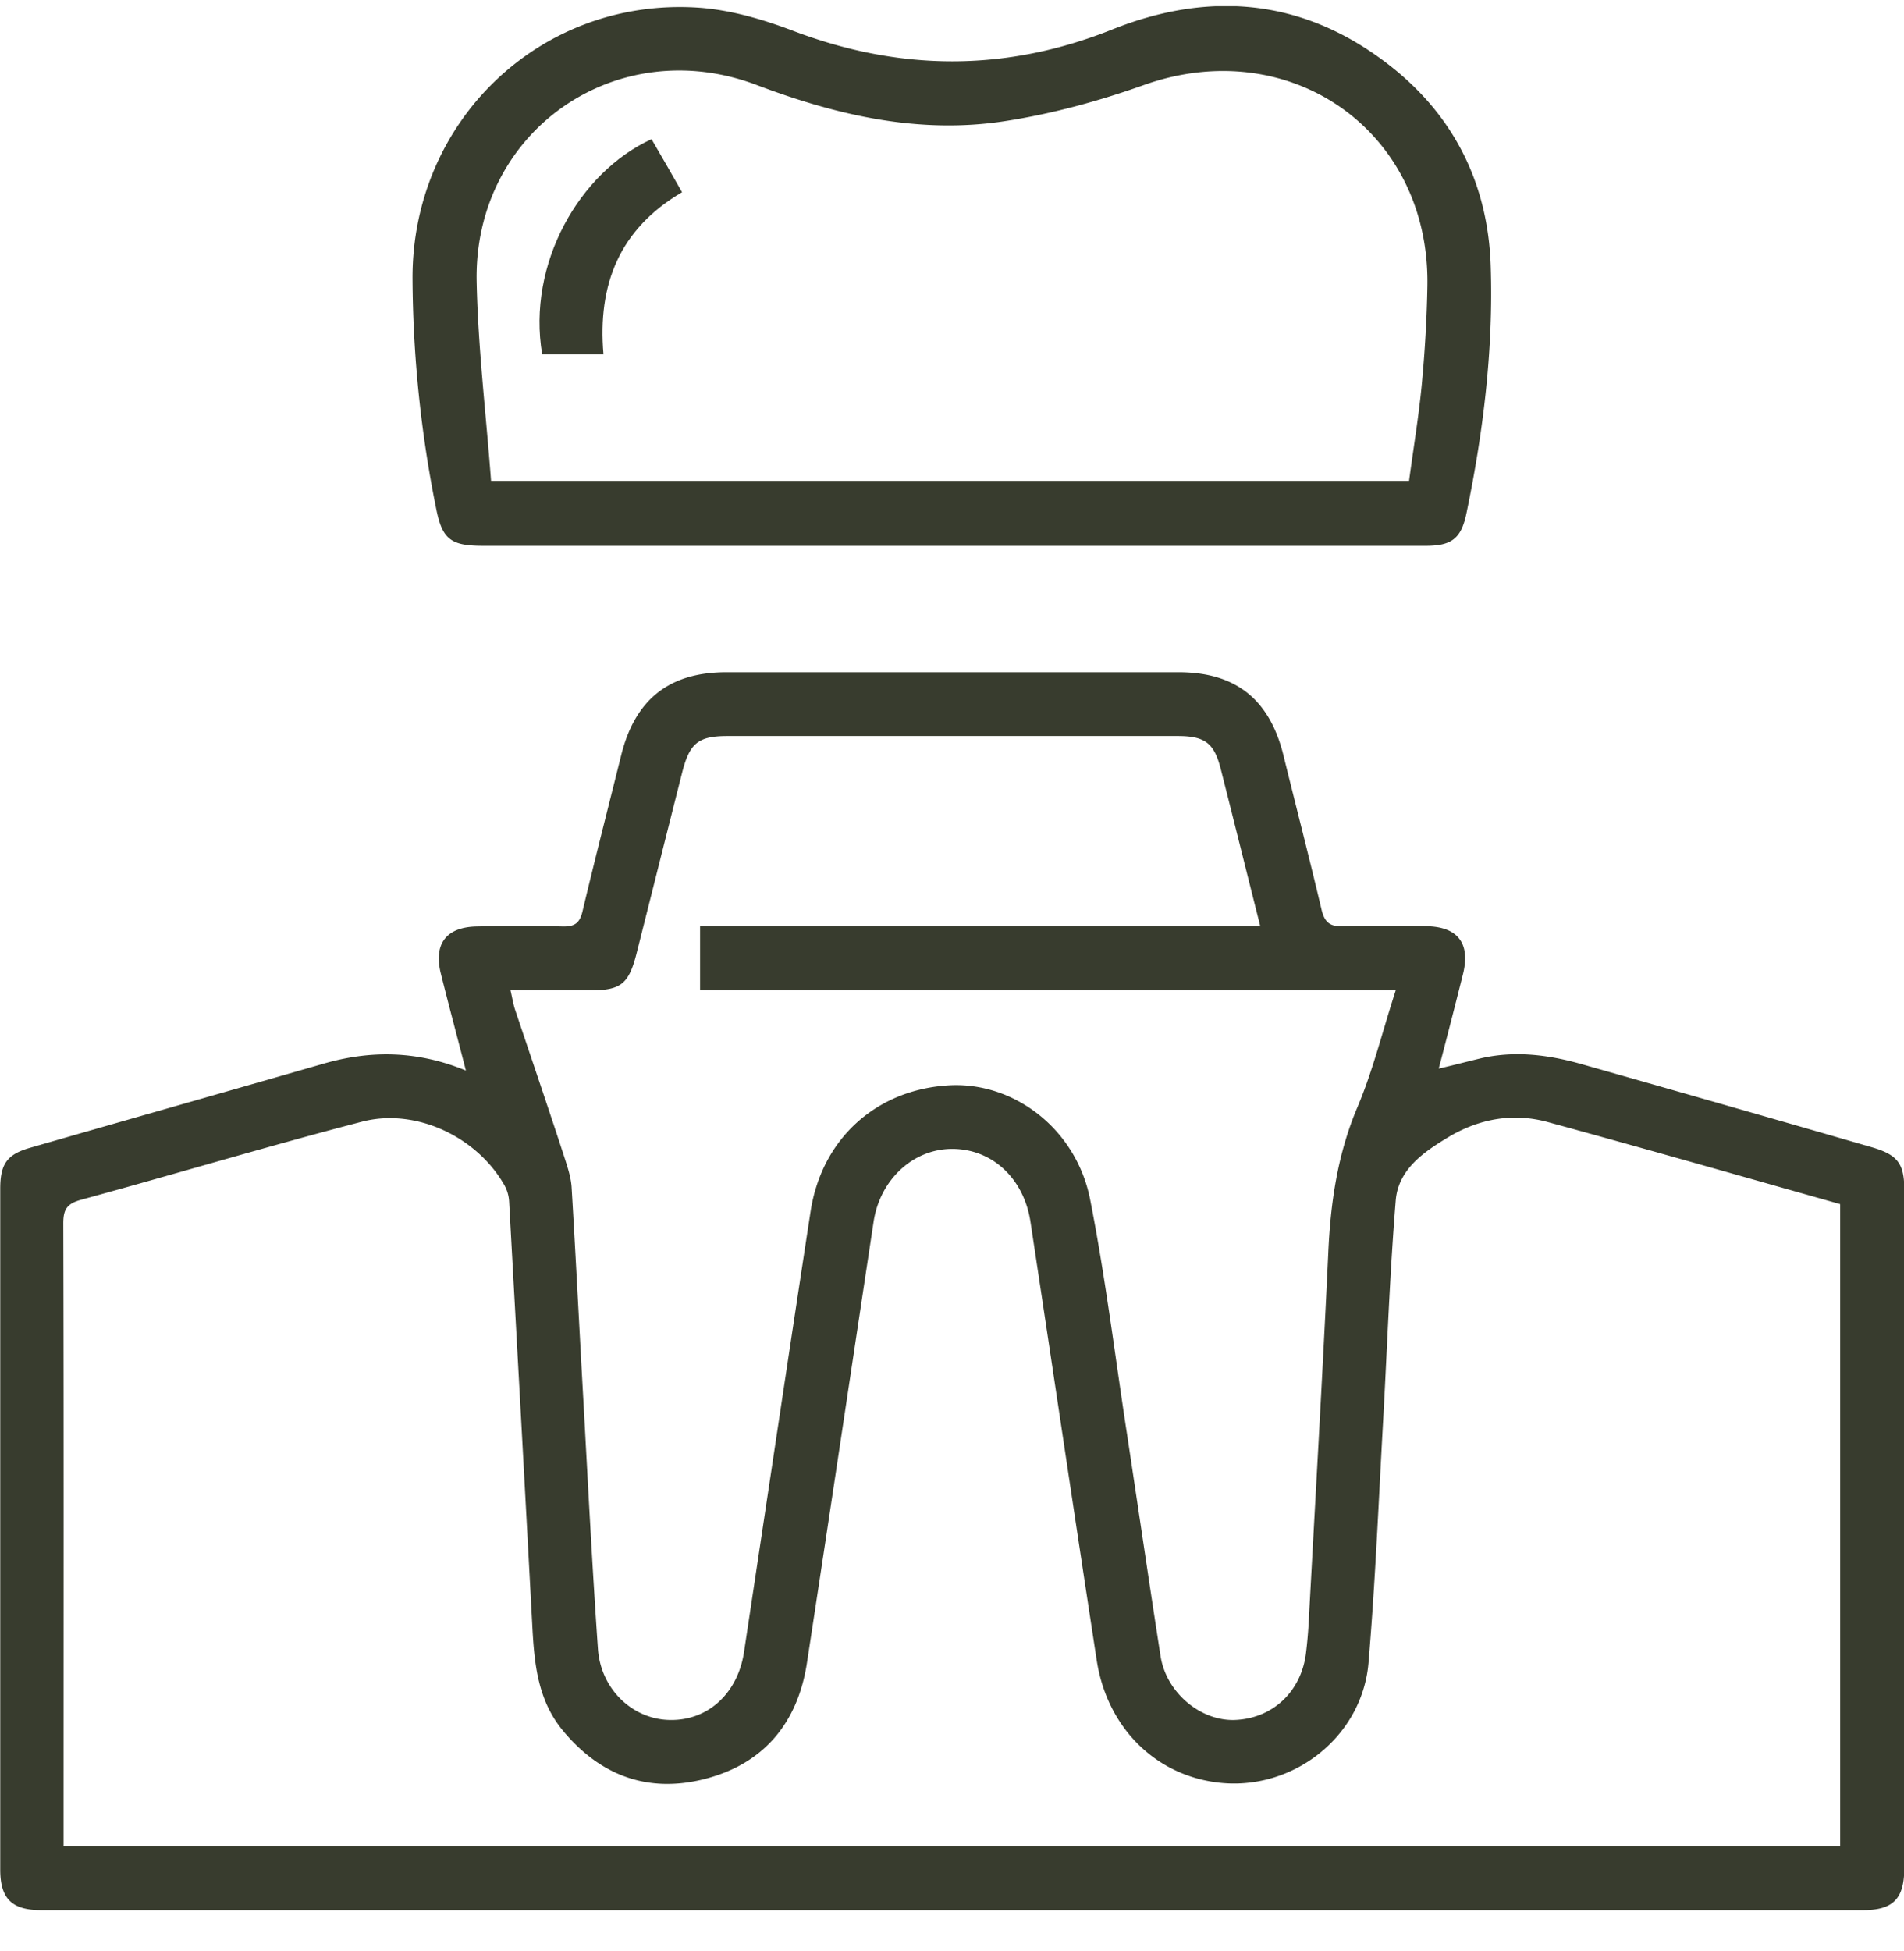 <svg xmlns="http://www.w3.org/2000/svg" width="41" height="42" fill="none"><g clip-path="url(#a)" fill="#383C2E"><path d="M10.036 23.06c-.197-.766-.376-1.43-.544-2.105-.155-.627.108-.992.76-1.01a39.662 39.662 0 0 1 1.882 0c.245 0 .347-.077.407-.316.269-1.13.556-2.248.837-3.377.299-1.196 1.034-1.781 2.265-1.781h9.732c1.231 0 1.96.58 2.26 1.78.274 1.112.561 2.224.824 3.336.066.269.18.364.46.352a30.064 30.064 0 0 1 1.8 0c.669.012.944.365.788 1.016-.167.67-.34 1.34-.526 2.05.33-.077.628-.155.927-.227.723-.161 1.435-.071 2.134.126 2.086.591 4.178 1.19 6.264 1.793.55.161.7.346.7.908v14.613c0 .658-.24.903-.885.903H.885c-.628 0-.88-.245-.88-.873V25.593c0-.544.15-.747.664-.89 2.098-.604 4.203-1.201 6.3-1.805 1.017-.293 2.021-.281 3.067.15v.011zm29.589 2.862c-2.098-.592-4.184-1.19-6.282-1.763-.754-.21-1.489-.078-2.158.323-.526.316-1.076.693-1.13 1.362-.125 1.53-.18 3.06-.263 4.596-.102 1.787-.173 3.574-.323 5.355-.137 1.614-1.662 2.786-3.27 2.576-1.339-.173-2.36-1.195-2.582-2.623-.484-3.15-.95-6.3-1.428-9.45-.144-.932-.825-1.565-1.686-1.565-.837 0-1.554.657-1.692 1.572-.478 3.161-.95 6.329-1.434 9.49-.198 1.297-.933 2.182-2.212 2.505-1.225.31-2.26-.084-3.06-1.064-.545-.67-.604-1.482-.646-2.301-.162-3.024-.329-6.049-.496-9.073a.814.814 0 0 0-.114-.37c-.598-1.028-1.9-1.644-3.054-1.345-2.02.526-4.03 1.13-6.044 1.68-.305.083-.388.203-.388.507.012 4.34.006 8.673.006 13.012v.394h38.256V25.922zm-12.487-5.983c-.293-1.16-.568-2.27-.849-3.377-.143-.567-.34-.717-.932-.717h-9.69c-.628 0-.813.15-.974.771-.33 1.303-.658 2.612-.987 3.915-.167.652-.334.789-.998.789h-1.715c.041.173.06.305.101.424.347 1.034.7 2.068 1.04 3.108.072.227.156.46.174.694.095 1.583.173 3.167.263 4.757.095 1.733.185 3.466.305 5.194.06.872.753 1.524 1.56 1.53.807.012 1.446-.568 1.584-1.453.478-3.161.95-6.329 1.434-9.49.24-1.572 1.423-2.636 2.995-2.72 1.393-.072 2.726.944 3.025 2.456.328 1.662.532 3.341.789 5.015.245 1.608.478 3.215.729 4.823.125.783.86 1.393 1.596 1.369.819-.03 1.44-.616 1.536-1.453.024-.197.042-.4.054-.597.143-2.666.299-5.325.424-7.991.048-1.088.198-2.134.628-3.15.335-.789.538-1.631.825-2.516h-14.98v-1.38h12.069-.006zM20.491 11.751h-10.09c-.7 0-.879-.143-1.01-.807a25.644 25.644 0 0 1-.508-4.966c0-3.377 2.75-6.019 6.12-5.816.694.042 1.394.245 2.045.49 2.314.885 4.603.903 6.904-.018 2.128-.848 4.137-.651 5.96.765 1.393 1.082 2.128 2.552 2.188 4.316.06 1.793-.156 3.568-.52 5.325-.114.556-.317.711-.885.711h-10.21.006zm-9.916-1.399h19.767c.096-.717.21-1.398.275-2.085.066-.706.108-1.41.12-2.116.054-3.341-2.971-5.445-6.121-4.315-.957.34-1.96.615-2.965.77-1.847.288-3.622-.119-5.356-.776-3.03-1.148-6.103 1.004-6.031 4.243.03 1.423.203 2.84.31 4.28z"></path><path d="M14.03 2.996c.215.37.43.741.657 1.142-1.345.789-1.823 1.984-1.692 3.49h-1.32c-.33-1.948.8-3.92 2.354-4.632z"></path></g><defs><clipPath id="a"><path fill="#fff" transform="translate(0 .133)" d="M0 0h41v41H0z"></path></clipPath></defs></svg>